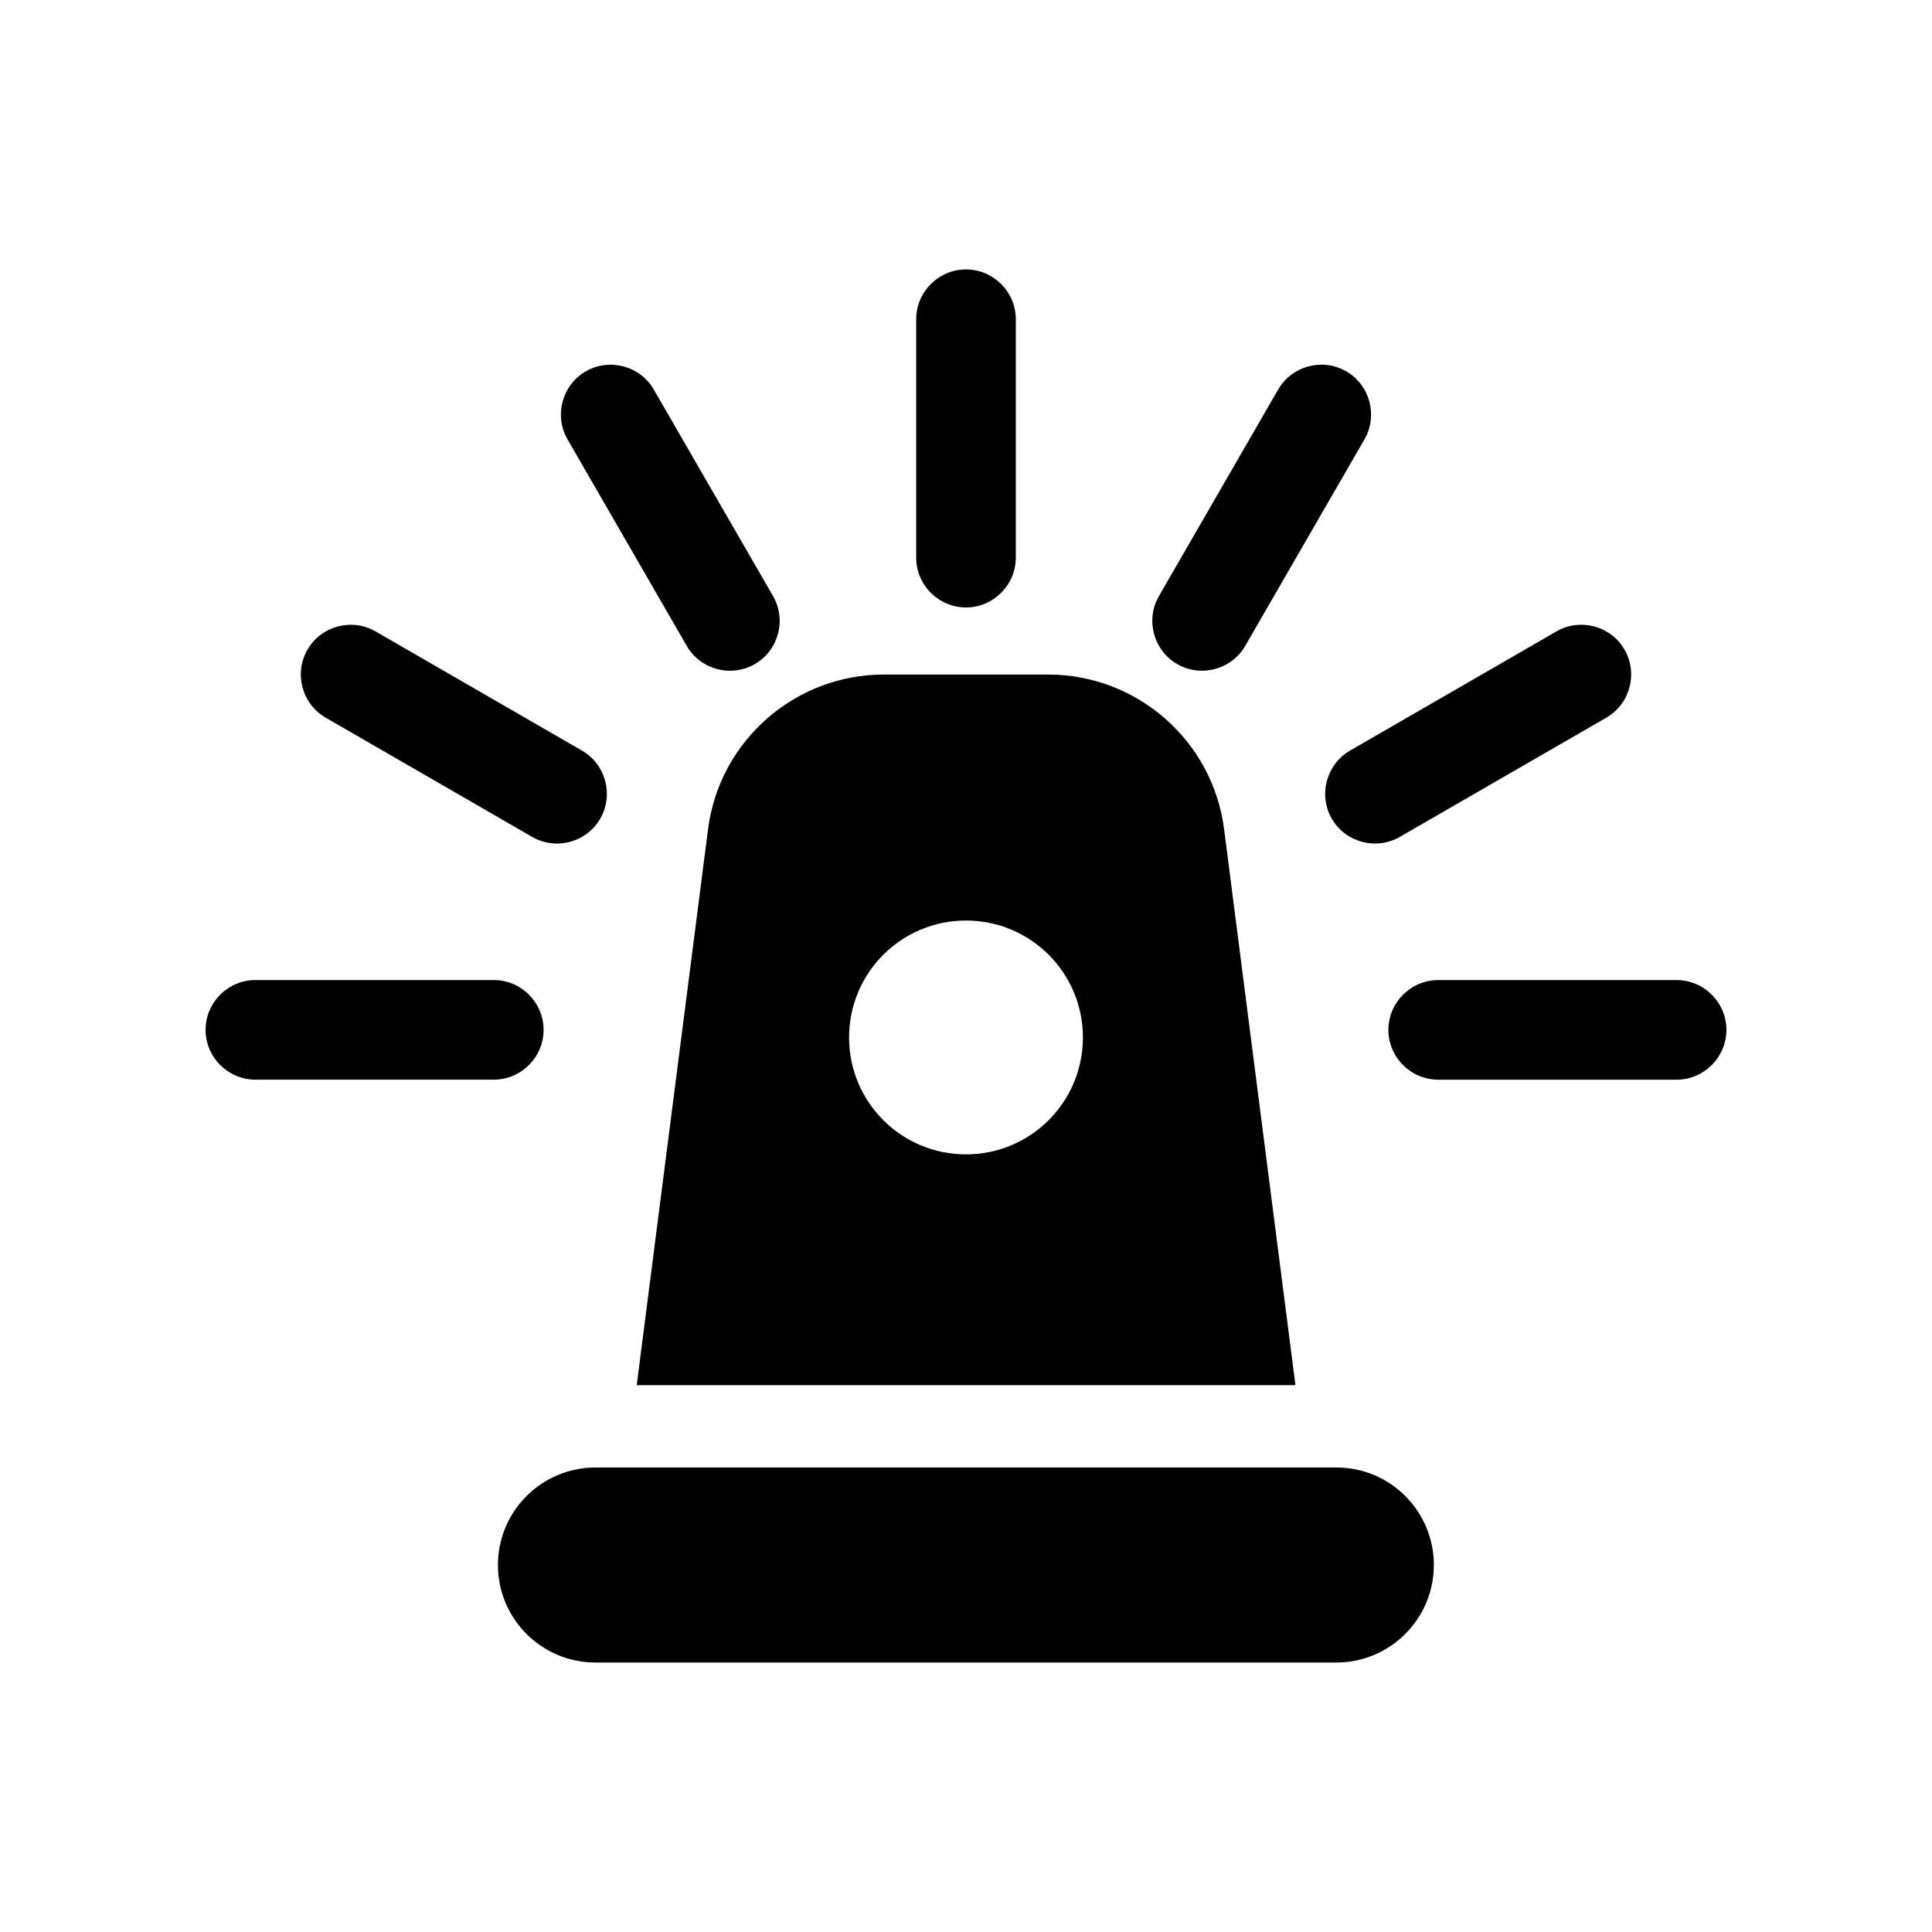 <?xml version="1.0" encoding="UTF-8"?>
<!-- Uploaded to: SVG Repo, www.svgrepo.com, Generator: SVG Repo Mixer Tools -->
<svg fill="#000000" width="800px" height="800px" version="1.1" viewBox="144 144 512 512" xmlns="http://www.w3.org/2000/svg">
 <g>
  <path d="m331.63 363.82-18.895 147.26h174.57l-18.895-147.26c-2.973-23.426-22.973-41.059-46.652-41.059h-43.527c-23.629 0-43.629 17.633-46.602 41.059zm68.367 24.133c17.129 0 30.984 13.855 30.984 30.984s-13.855 30.984-30.984 30.984-30.984-13.855-30.984-30.984 13.852-30.984 30.984-30.984z"/>
  <path d="m498.19 532.9h-196.39c-14.258 0-25.844 11.586-25.844 25.844 0 14.258 11.586 25.844 25.844 25.844h196.34c14.258 0 25.844-11.586 25.844-25.844 0-14.254-11.535-25.844-25.793-25.844z"/>
  <path d="m400 304.98c7.254 0 13.199-5.945 13.199-13.199v-63.18c0-7.254-5.945-13.199-13.199-13.199s-13.199 5.945-13.199 13.199v63.176c-0.004 7.258 5.941 13.203 13.199 13.203z"/>
  <path d="m325.99 315.16c3.629 6.297 11.738 8.465 18.035 4.836 6.297-3.629 8.465-11.738 4.836-18.035l-31.59-54.715c-3.625-6.297-11.734-8.461-18.031-4.836-6.297 3.629-8.465 11.738-4.836 18.035z"/>
  <path d="m230.32 334.2 54.715 31.59c6.297 3.629 14.41 1.461 18.035-4.836 3.629-6.297 1.461-14.41-4.836-18.035l-54.715-31.59c-6.297-3.629-14.41-1.461-18.035 4.836-3.629 6.297-1.461 14.41 4.836 18.035z"/>
  <path d="m211.68 430.12h63.176c7.254 0 13.199-5.945 13.199-13.199 0-7.254-5.945-13.199-13.199-13.199h-63.176c-7.254 0-13.199 5.945-13.199 13.199 0 7.254 5.941 13.199 13.199 13.199z"/>
  <path d="m588.32 403.73h-63.18c-7.254 0-13.199 5.945-13.199 13.199 0 7.254 5.945 13.199 13.199 13.199h63.176c7.254 0 13.199-5.945 13.199-13.199 0.004-7.254-5.941-13.199-13.195-13.199z"/>
  <path d="m496.93 360.95c3.629 6.297 11.738 8.465 18.035 4.836l54.715-31.59c6.297-3.629 8.465-11.738 4.836-18.035-3.629-6.297-11.738-8.465-18.035-4.836l-54.711 31.59c-6.25 3.625-8.465 11.738-4.84 18.035z"/>
  <path d="m455.97 319.99c6.297 3.629 14.41 1.461 18.035-4.836l31.59-54.715c3.629-6.297 1.461-14.41-4.836-18.035-6.297-3.629-14.41-1.461-18.035 4.836l-31.59 54.715c-3.629 6.246-1.461 14.41 4.836 18.035z"/>
 </g>
</svg>